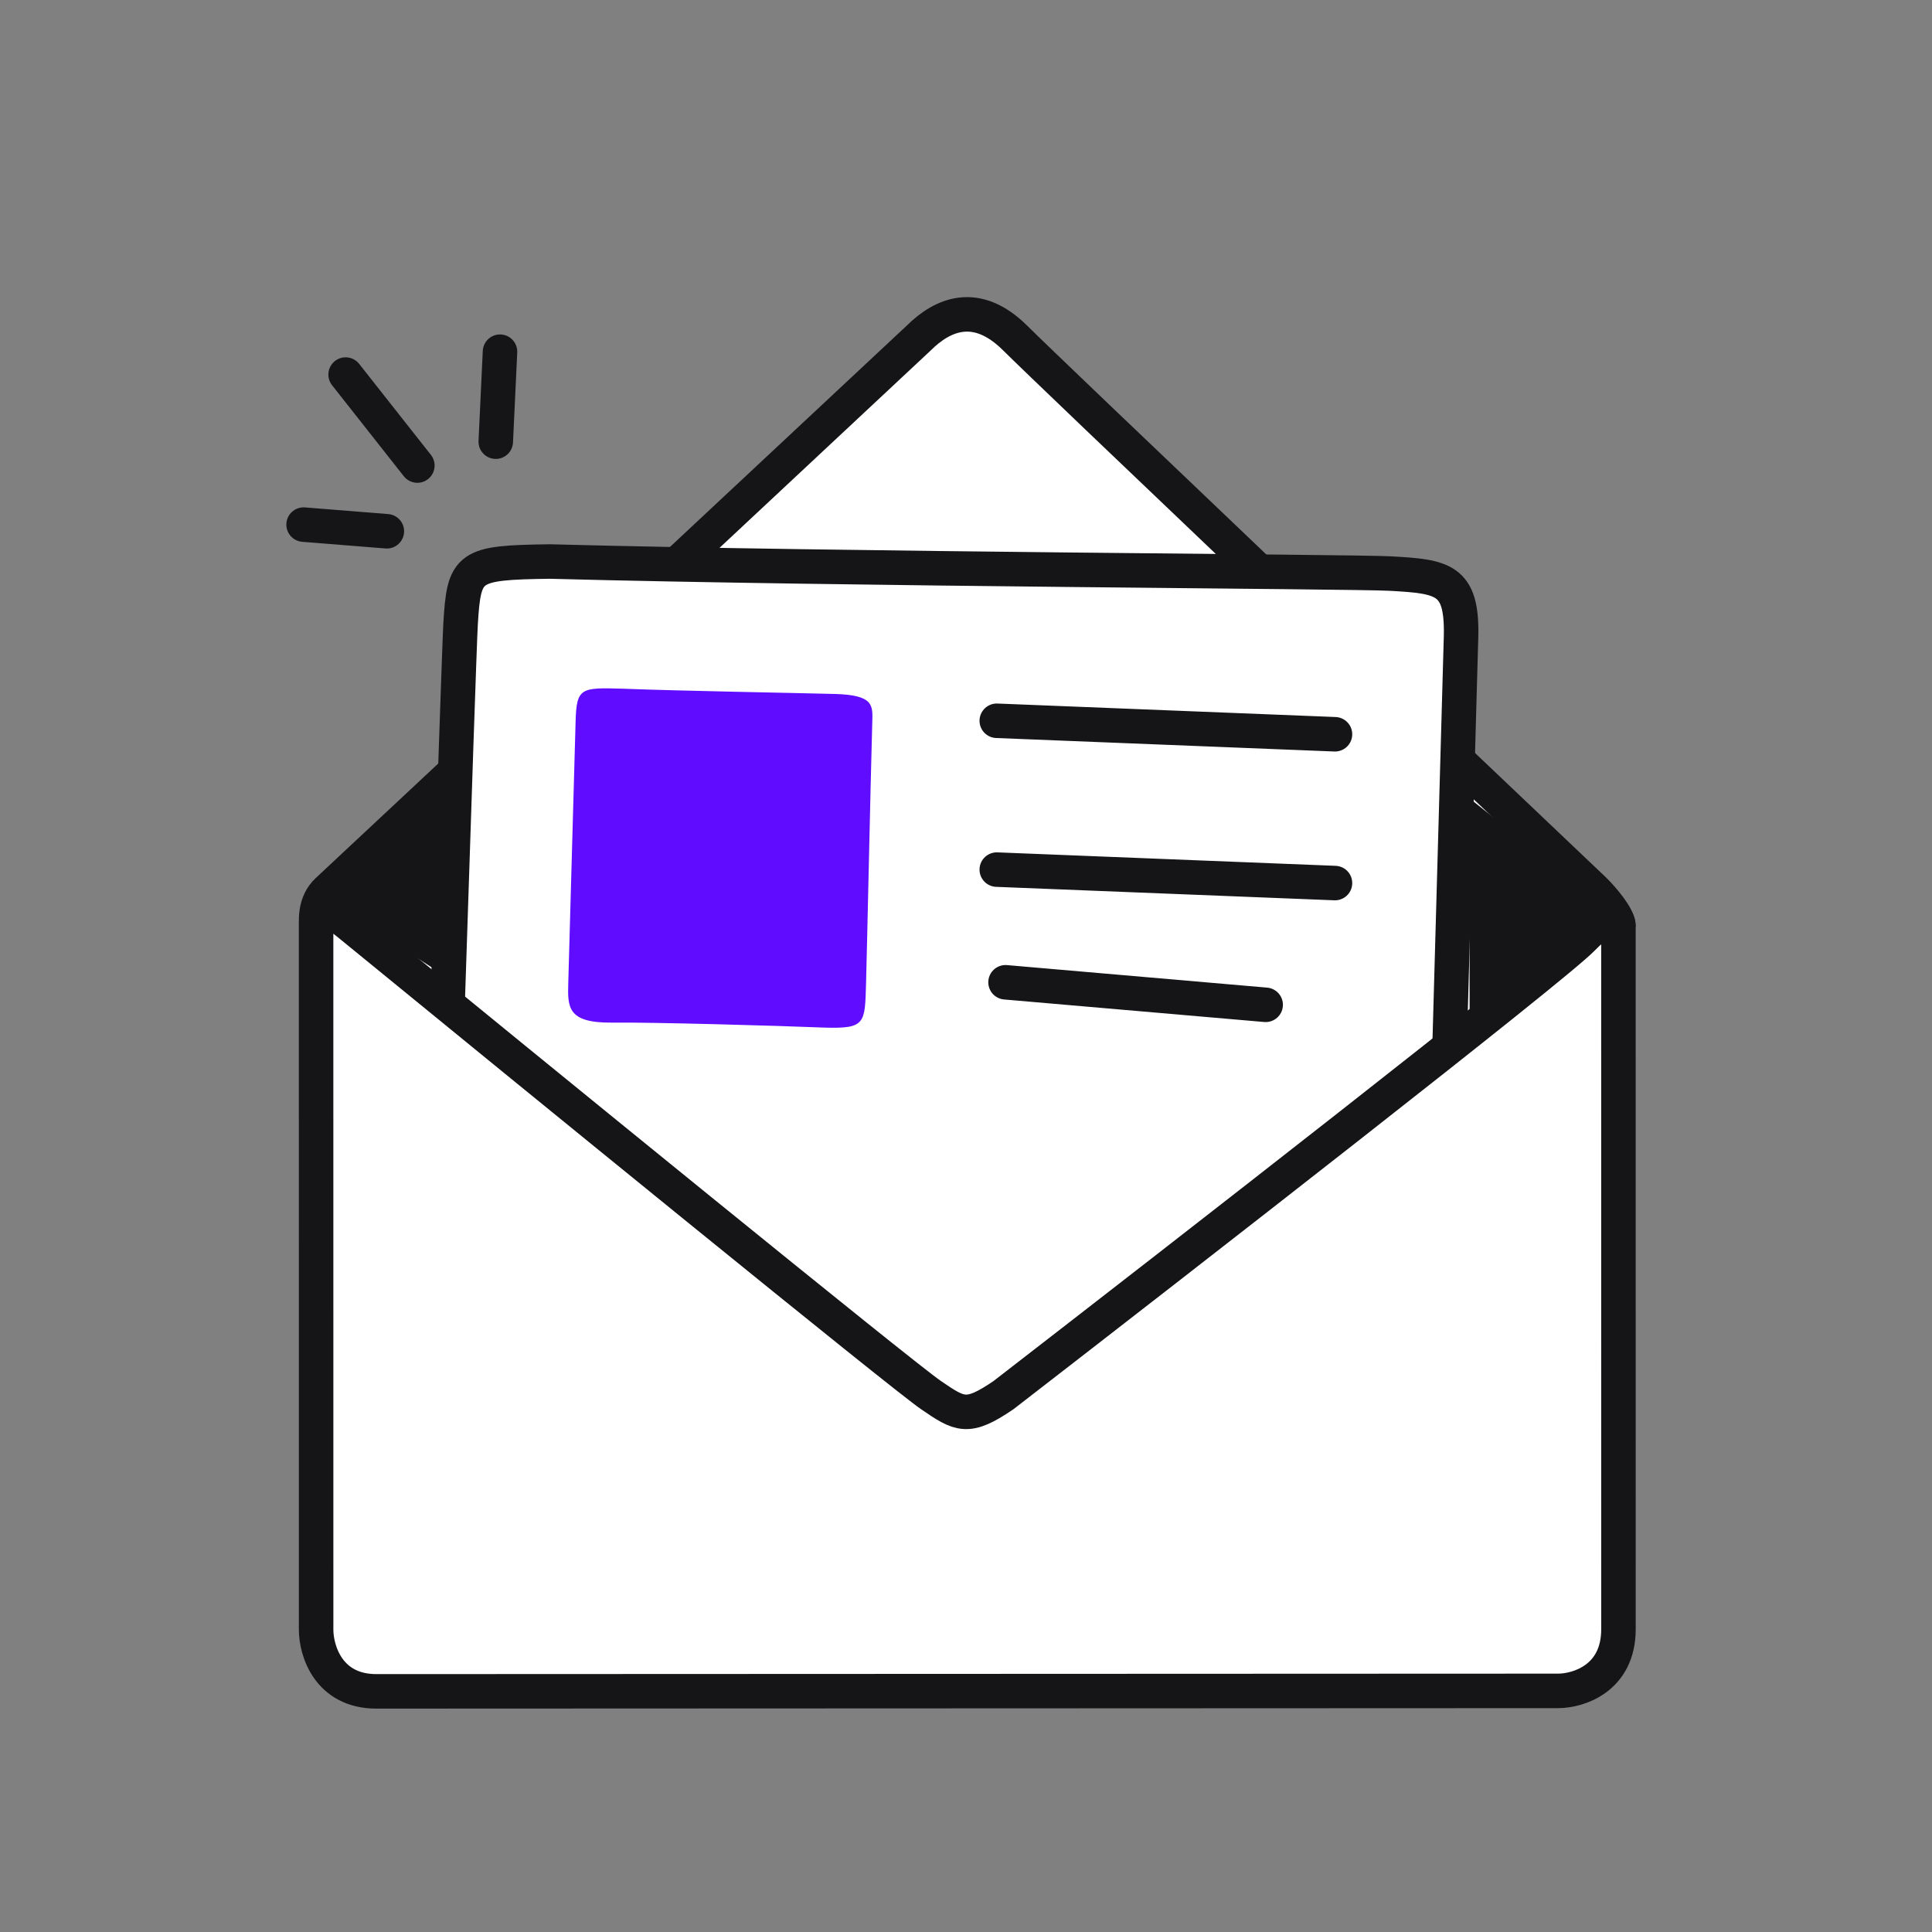 <?xml version="1.0" encoding="UTF-8"?> <svg xmlns="http://www.w3.org/2000/svg" width="56" height="56" viewBox="0 0 56 56" fill="none"><rect x="0" y="0" width="56" height="56" fill="#808080" stroke="none"/><path d="M26.628 9.8L9.494 25.815C8.749 26.511 9.494 27.903 9.494 28.251C9.494 28.599 12.641 33.47 13.341 33.817C14.04 34.165 27.679 41.468 29.777 41.467C31.875 41.467 46.911 27.192 46.911 26.844C46.911 26.566 46.445 26.033 46.212 25.801C41.083 20.93 30.545 10.912 29.426 9.799C28.307 8.686 27.328 9.104 26.628 9.8Z" fill="white" stroke="#151417" stroke-linecap="round"></path><path d="M42.35 18.424L41.608 44.91C41.538 46.769 40.937 46.018 38.615 45.953C31.541 45.755 22.945 37.438 20.713 45.451C20.578 45.935 18.218 45.479 18.148 45.379C16.981 44.105 14.939 47.033 14.116 46.168C13.254 45.261 12.403 47.322 12.409 47.117C12.692 37.552 13.297 18.969 13.35 18.09C13.451 16.391 13.563 16.309 15.934 16.276C24.516 16.504 39.202 16.565 40.295 16.625C41.831 16.709 42.383 16.786 42.35 18.424Z" fill="white" stroke="#151417" stroke-linecap="round"></path><path d="M14.37 12.802L14.493 10.194M12.097 13.494L10.018 10.857M11.213 15.399L8.8 15.206" stroke="#151417" stroke-linecap="round"></path><path d="M9.163 47.238L9.162 26.864C9.162 26.006 9.716 26.459 10.211 26.863L10.211 26.863C15.454 31.151 26.149 39.868 26.988 40.44L26.988 40.44C27.827 41.011 28.037 41.154 29.086 40.439C34.328 36.386 45.023 28.065 45.862 27.207C46.701 26.349 46.911 26.611 46.911 26.849L46.912 47.224C46.912 48.653 45.747 49.011 45.164 49.011L10.911 49.025C9.512 49.025 9.163 47.834 9.163 47.238Z" fill="white" stroke="#151417" stroke-linecap="round"></path><path d="M9.162 25.87L13.476 22.06L13.271 28.531L9.162 25.87Z" fill="#151417"></path><path d="M46.911 26.59L42.597 23.141L42.597 29.612L46.911 26.59Z" fill="#151417"></path><path d="M28.892 25.206L38.695 25.596" stroke="#151417" stroke-linecap="round"></path><path d="M28.892 20.892L38.695 21.283" stroke="#151417" stroke-linecap="round"></path><path d="M29.146 28.472L36.686 29.125" stroke="#151417" stroke-linecap="round"></path><path d="M16.472 28.482L16.684 20.913C16.711 19.925 16.84 19.928 18.055 19.962C19.533 20.023 23.267 20.089 24.2 20.115C25.337 20.147 25.297 20.446 25.283 20.94C25.228 22.902 25.135 27.334 25.103 28.501C25.07 29.667 25.089 29.819 23.912 29.786C22.461 29.727 18.899 29.628 17.744 29.641C16.439 29.655 16.452 29.19 16.472 28.482Z" fill="#600DFF"></path></svg> 
